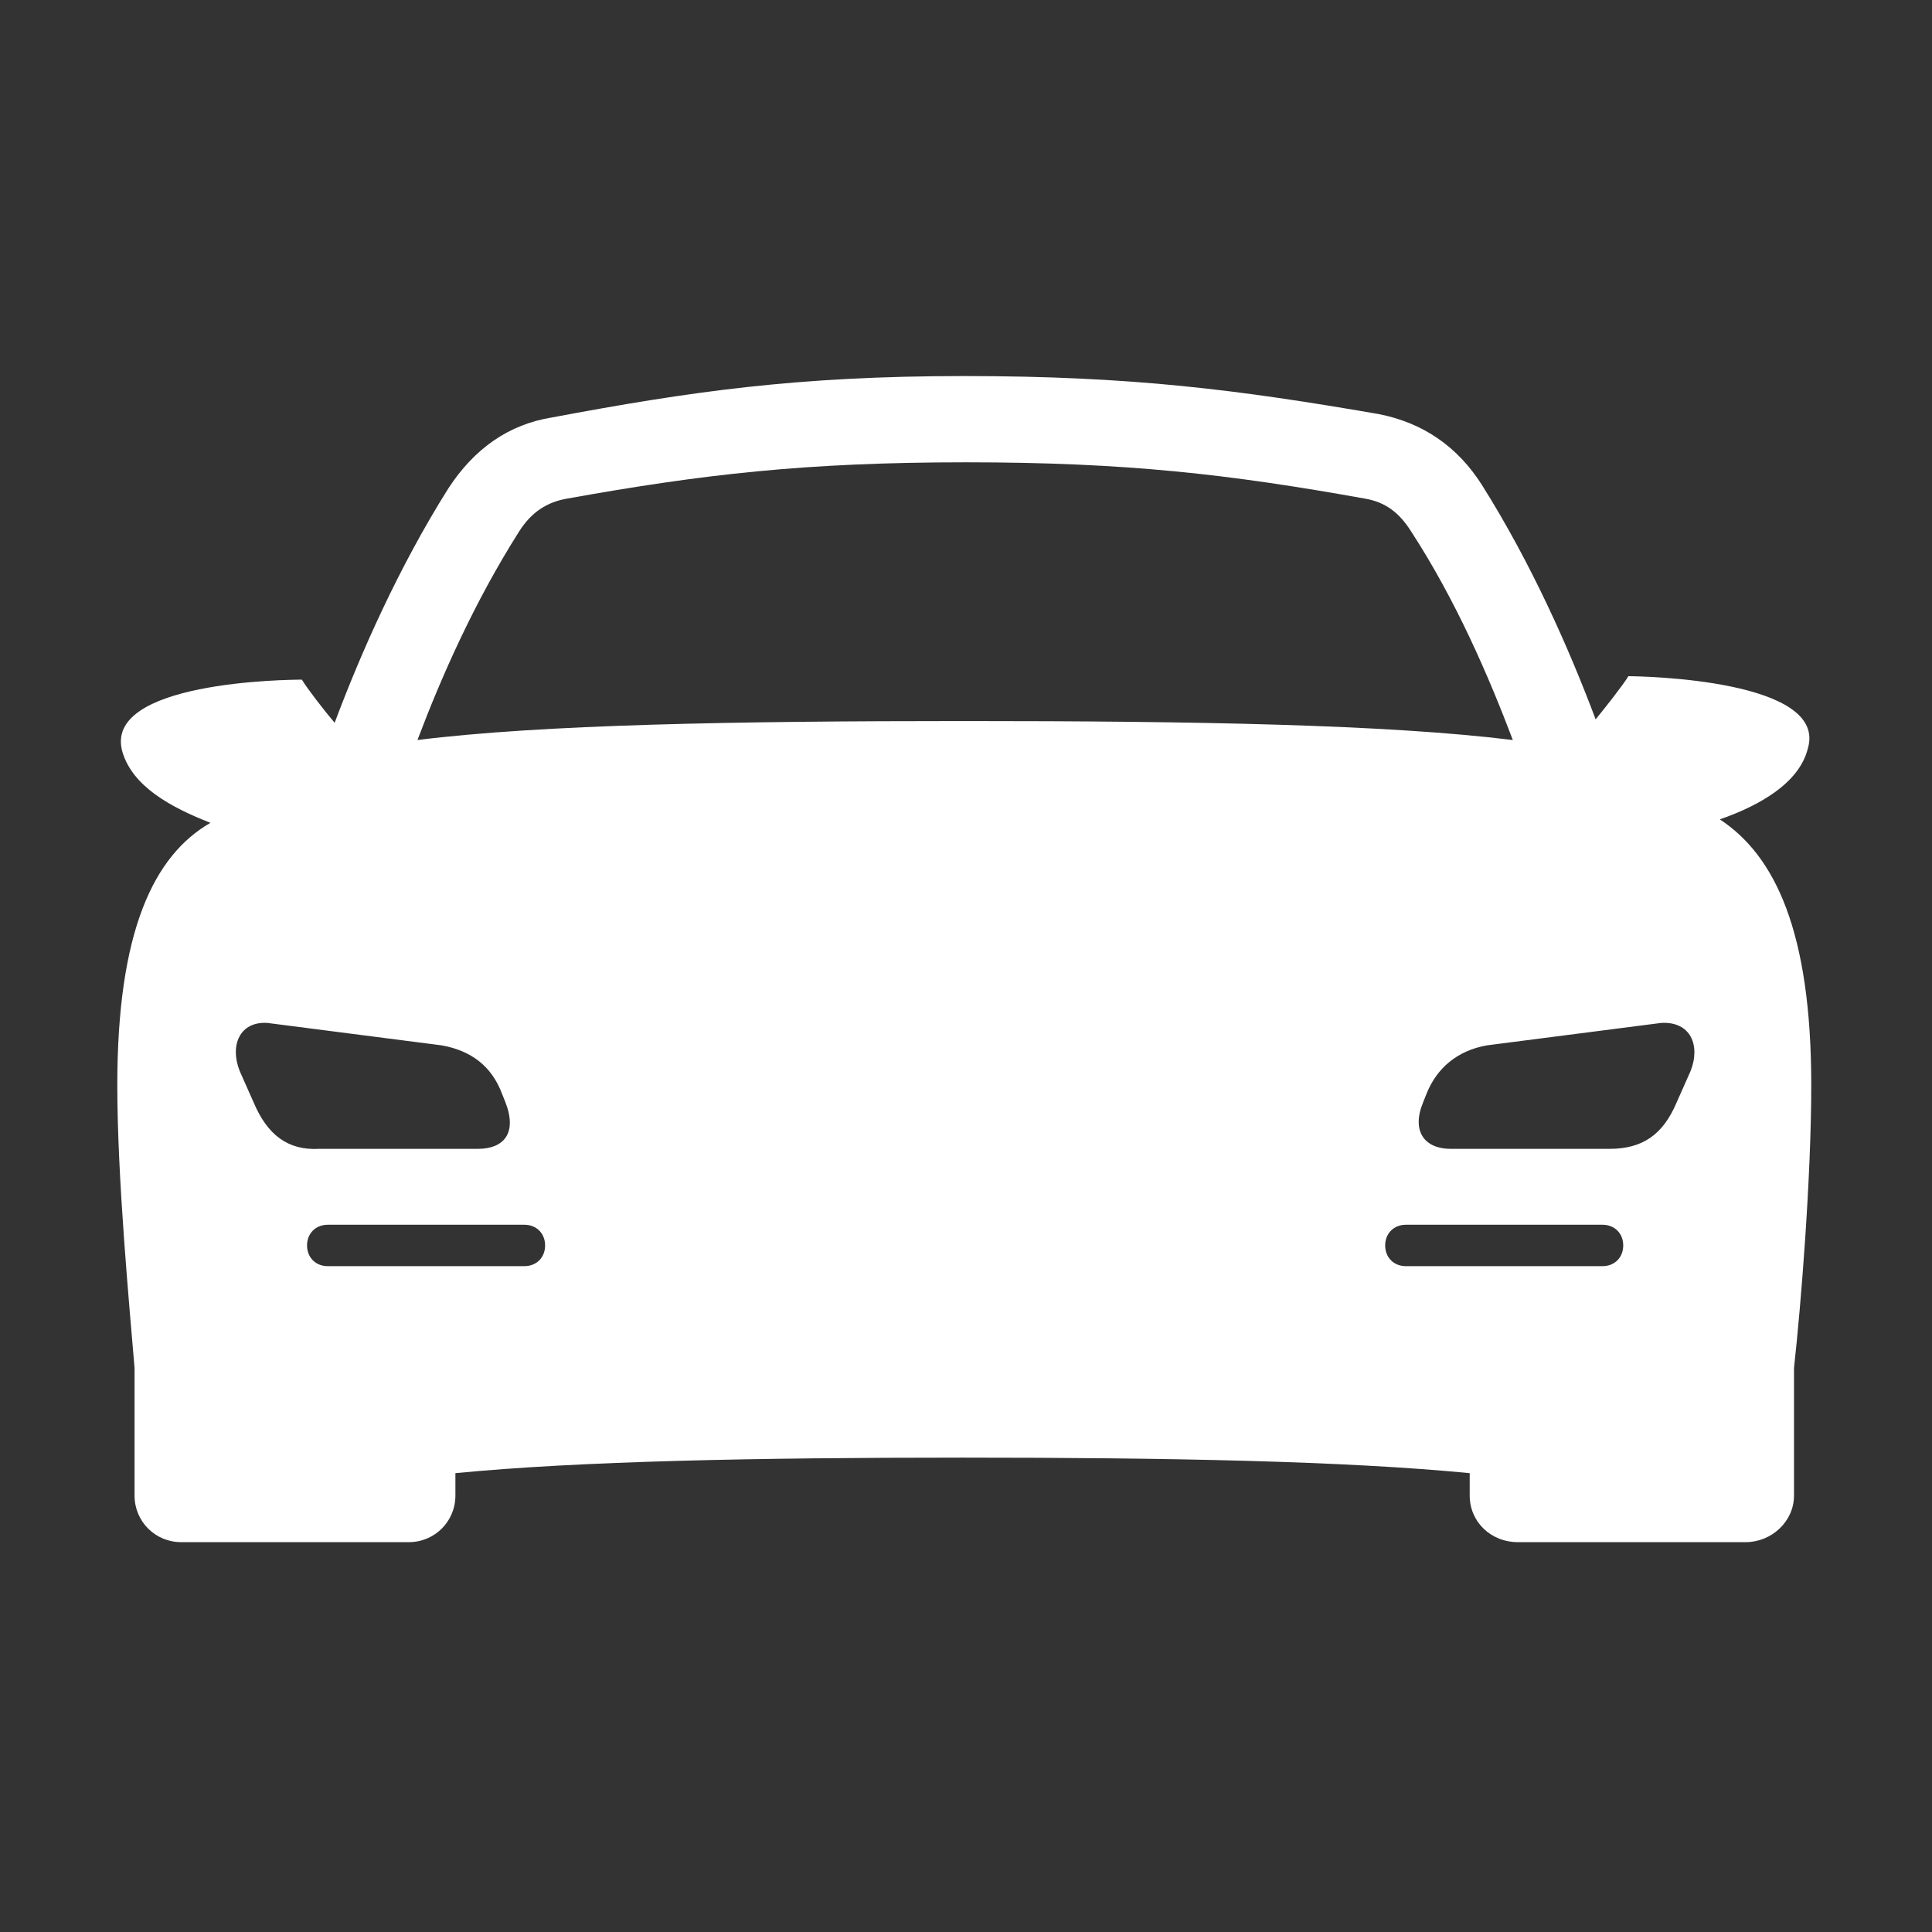 <?xml version="1.0" encoding="utf-8"?>
<!-- Generator: Adobe Illustrator 19.0.0, SVG Export Plug-In . SVG Version: 6.00 Build 0)  -->
<!DOCTYPE svg PUBLIC "-//W3C//DTD SVG 1.1//EN" "http://www.w3.org/Graphics/SVG/1.1/DTD/svg11.dtd">
<svg version="1.1" id="Layer_1" xmlns="http://www.w3.org/2000/svg" xmlns:xlink="http://www.w3.org/1999/xlink" x="0px" y="0px"
	 viewBox="-4 35.4 112 112" style="enable-background:new -4 35.4 112 112;" xml:space="preserve">
<rect x="-4" y="35.4" width="112" height="112" fill="#333333" stroke="none"/>
<style type="text/css">
	.st0{fill:#FFFFFF;}
</style>
<path class="st0" d="M95.7,82.9c2.3-0.8,4.6-2.1,5.1-4.1c1.2-4-9.6-4.2-10.4-4.2c-0.3,0.5-1.4,1.9-1.9,2.5c-1.5-4-3.7-9-6.6-13.6
	c-1.4-2.2-3.4-3.6-6-4.1c-8.1-1.4-14.3-2.2-24-2.2S36,58.1,28,59.6c-2.5,0.4-4.5,1.8-6,4.1c-2.9,4.6-5.1,9.6-6.6,13.6
	c-0.6-0.7-1.6-2-1.9-2.5c-0.8,0-11.6,0.1-10.4,4.2c0.6,2,2.8,3.2,5.1,4.1C4.9,85,2.8,89.4,2.8,98.3c0,5.4,0.7,12.8,1,16.4v7.4
	c0,1.5,1.2,2.7,2.7,2.7h13.2c1.5,0,2.7-1.2,2.7-2.7v-1.3c7.2-0.7,17.4-0.9,29.4-0.9s22.2,0.2,29.4,0.9v1.3c0,1.5,1.2,2.7,2.8,2.7
	h13.2c1.5,0,2.8-1.2,2.8-2.7v-7.4c0.4-3.6,1-11,1-16.4C101,89.4,98.9,85,95.7,82.9z M10.7,99.3l-0.8-1.8c-0.6-1.5,0-2.9,1.6-2.8
	L21.6,96c1.7,0.3,2.9,1.2,3.5,2.8l0.2,0.5c0.7,1.8-0.1,2.7-1.6,2.7h-9.2C12.7,102.1,11.5,101.2,10.7,99.3z M26.4,108.8H15
	c-0.7,0-1.2-0.5-1.2-1.2c0-0.7,0.5-1.2,1.2-1.2h11.4c0.7,0,1.2,0.5,1.2,1.2C27.6,108.3,27.1,108.8,26.4,108.8z M20.2,78.3
	c1.4-3.7,3.3-8,5.9-12.1c0.7-1.1,1.6-1.7,2.8-1.9c7.8-1.4,13.8-2.1,23.1-2.1s15.3,0.7,23.1,2.1c1.2,0.2,2,0.8,2.7,1.9
	c2.6,4,4.5,8.4,5.9,12.1c-7.3-0.9-18.4-1.1-31.8-1.1C38.6,77.2,27.4,77.4,20.2,78.3z M88.9,108.8H77.5c-0.7,0-1.2-0.5-1.2-1.2
	c0-0.7,0.5-1.2,1.2-1.2h11.4c0.7,0,1.2,0.5,1.2,1.2C90.1,108.3,89.6,108.8,88.9,108.8z M94,97.5l-0.8,1.8c-0.8,1.9-2,2.7-3.9,2.7
	h-9.2c-1.5,0-2.3-1-1.6-2.7l0.2-0.5c0.6-1.5,1.8-2.5,3.5-2.8l10.1-1.3C94,94.6,94.6,96,94,97.5z"/>
</svg>

